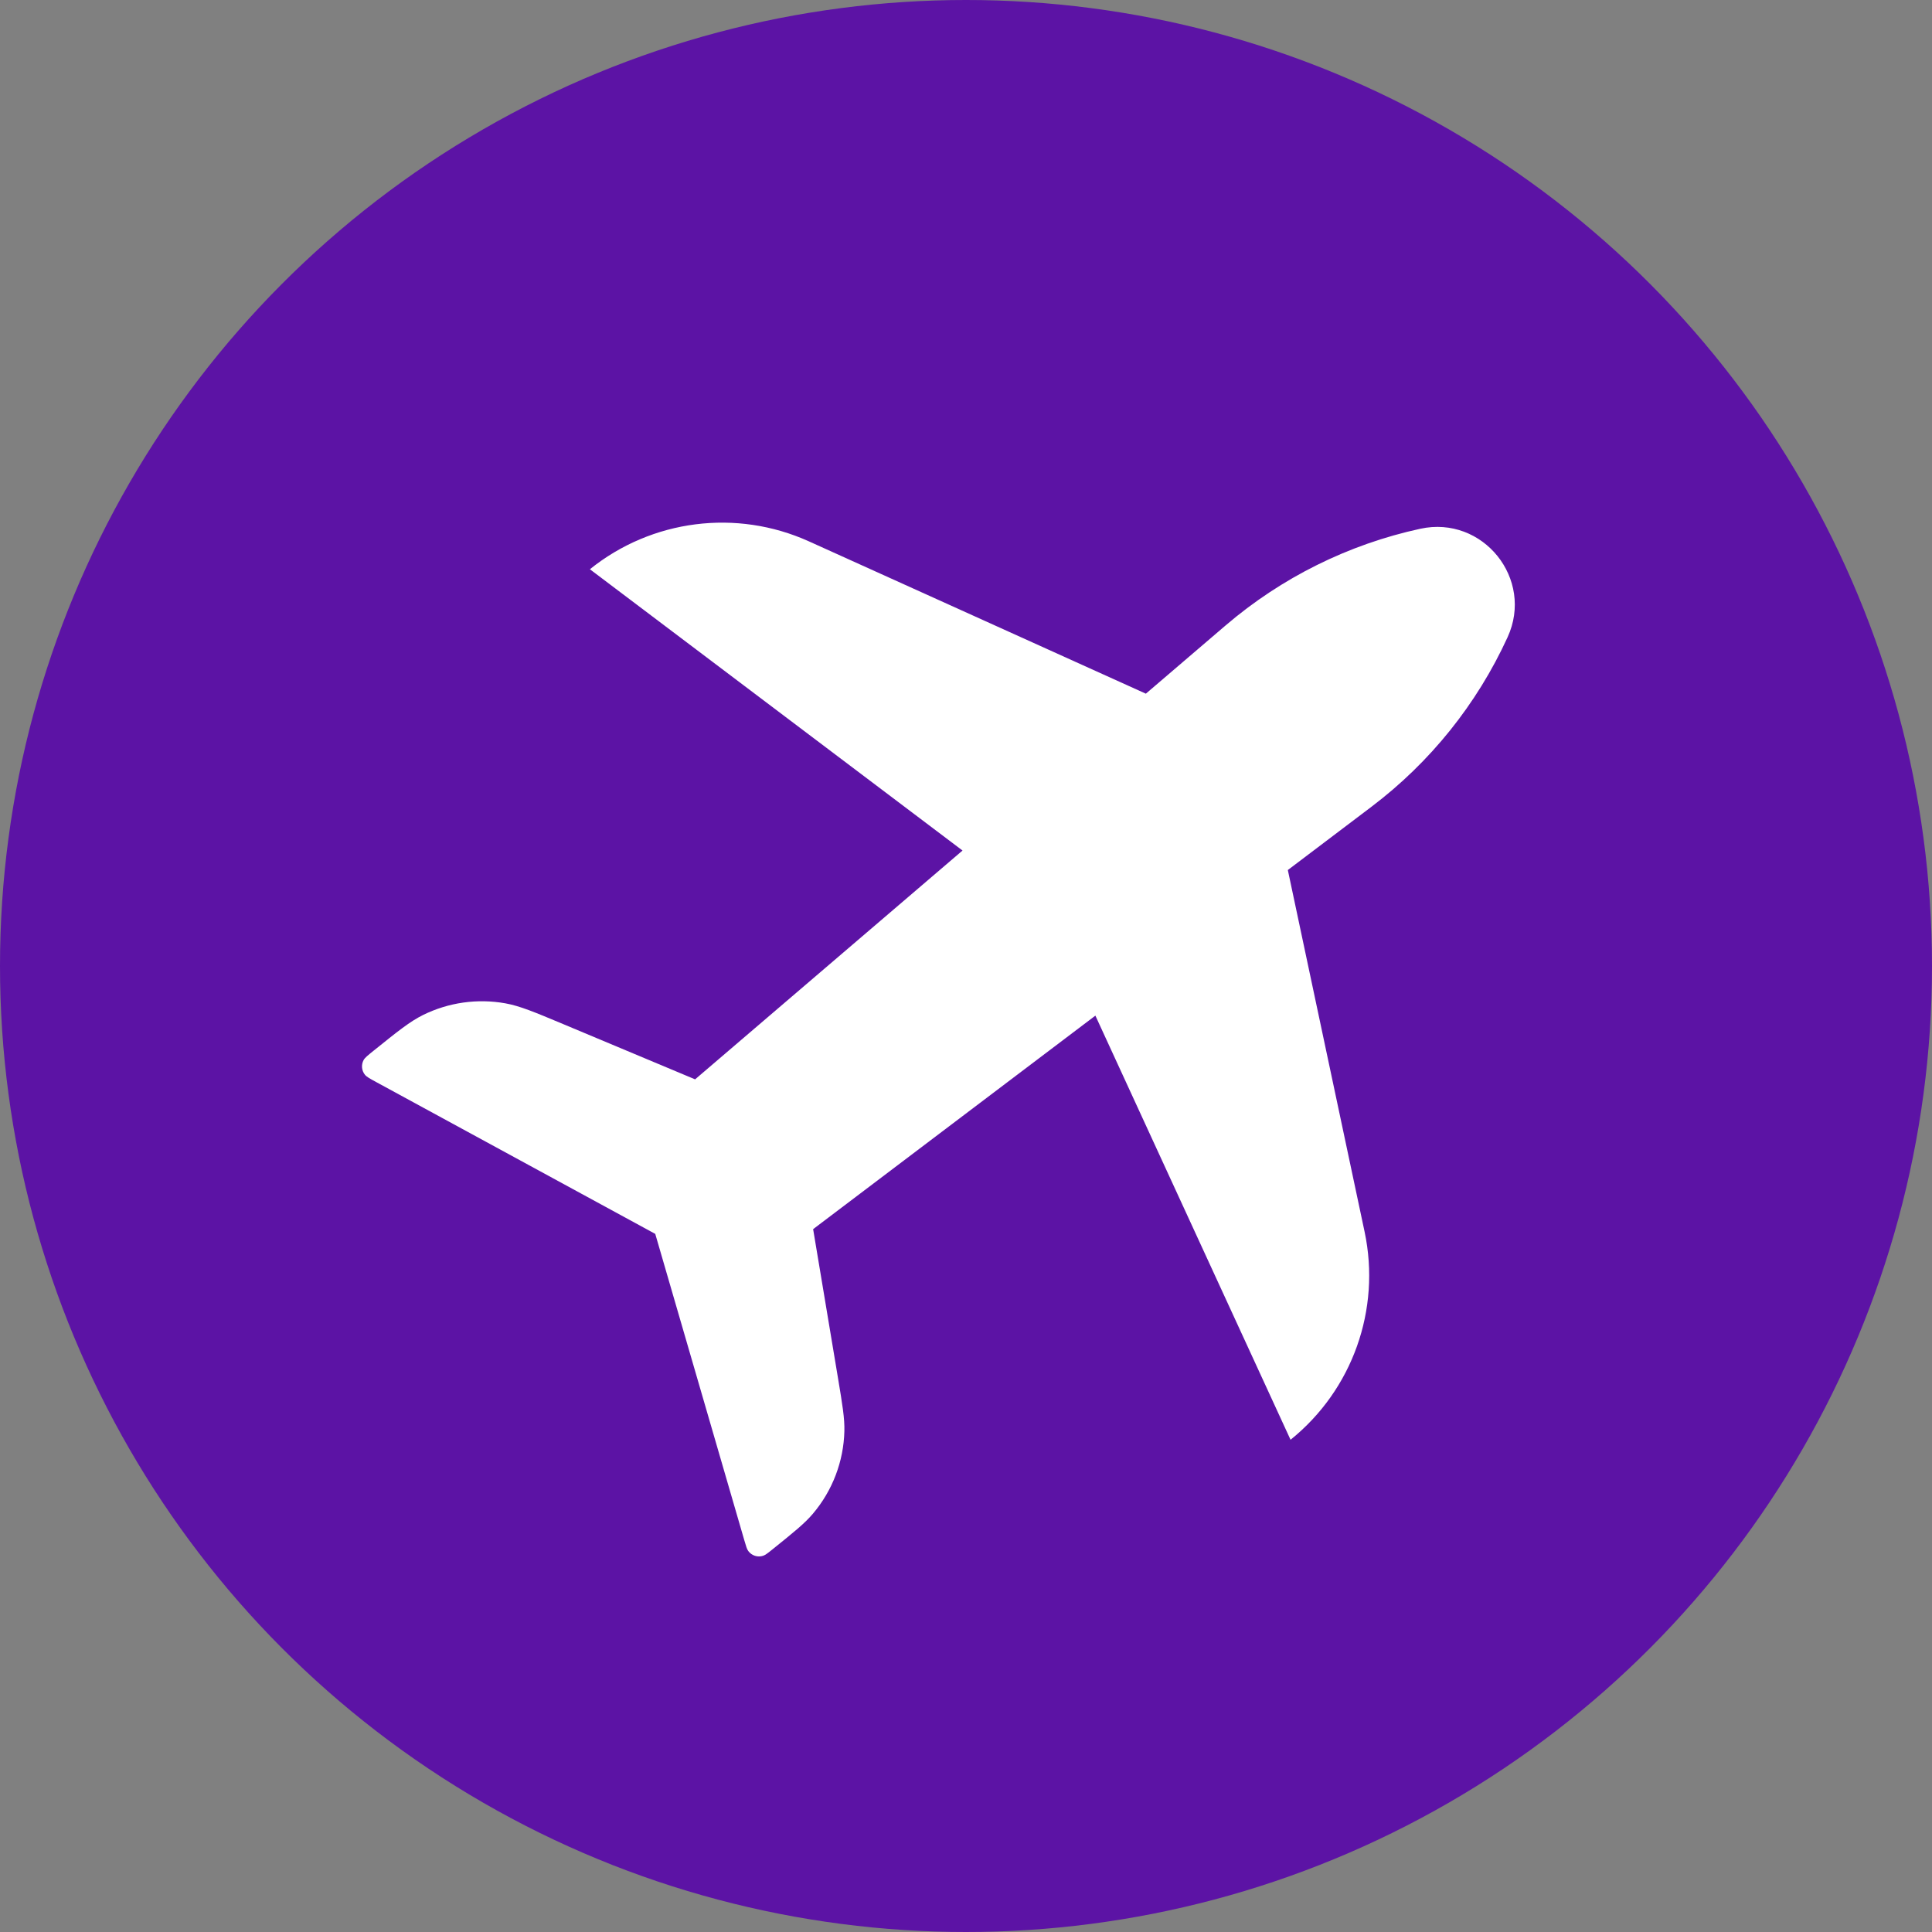 <svg width="64" height="64" viewBox="0 0 64 64" fill="none" xmlns="http://www.w3.org/2000/svg">
<rect x="0" y="0" width="64" height="64" fill="#808080" stroke="none"/>
<circle cx="32" cy="32" r="32" fill="#5C13A5"/>
<path d="M49.941 21.108C48.926 23.324 47.377 25.253 45.434 26.723L42.661 28.821L45.204 40.804C45.75 43.38 44.802 46.043 42.751 47.694L36.286 33.644L26.936 40.717L27.76 45.653C27.908 46.542 27.982 46.987 27.971 47.409C27.946 48.412 27.578 49.376 26.93 50.142C26.658 50.464 26.307 50.747 25.605 51.312C25.44 51.445 25.357 51.511 25.282 51.536C25.102 51.597 24.902 51.534 24.788 51.38C24.741 51.317 24.712 51.215 24.653 51.012L21.706 40.874L12.459 35.843C12.248 35.728 12.143 35.671 12.087 35.6C11.978 35.463 11.961 35.273 12.044 35.118C12.086 35.039 12.18 34.964 12.366 34.814C13.175 34.163 13.579 33.838 14.014 33.623C14.859 33.206 15.815 33.071 16.742 33.237C17.219 33.323 17.698 33.523 18.655 33.924L23.026 35.755L31.885 28.175L19.541 18.857C21.592 17.206 24.397 16.849 26.796 17.933L37.958 22.979L40.6 20.718C42.452 19.134 44.668 18.033 47.049 17.516C49.125 17.064 50.825 19.177 49.941 21.108Z" fill="white"/>
</svg>
